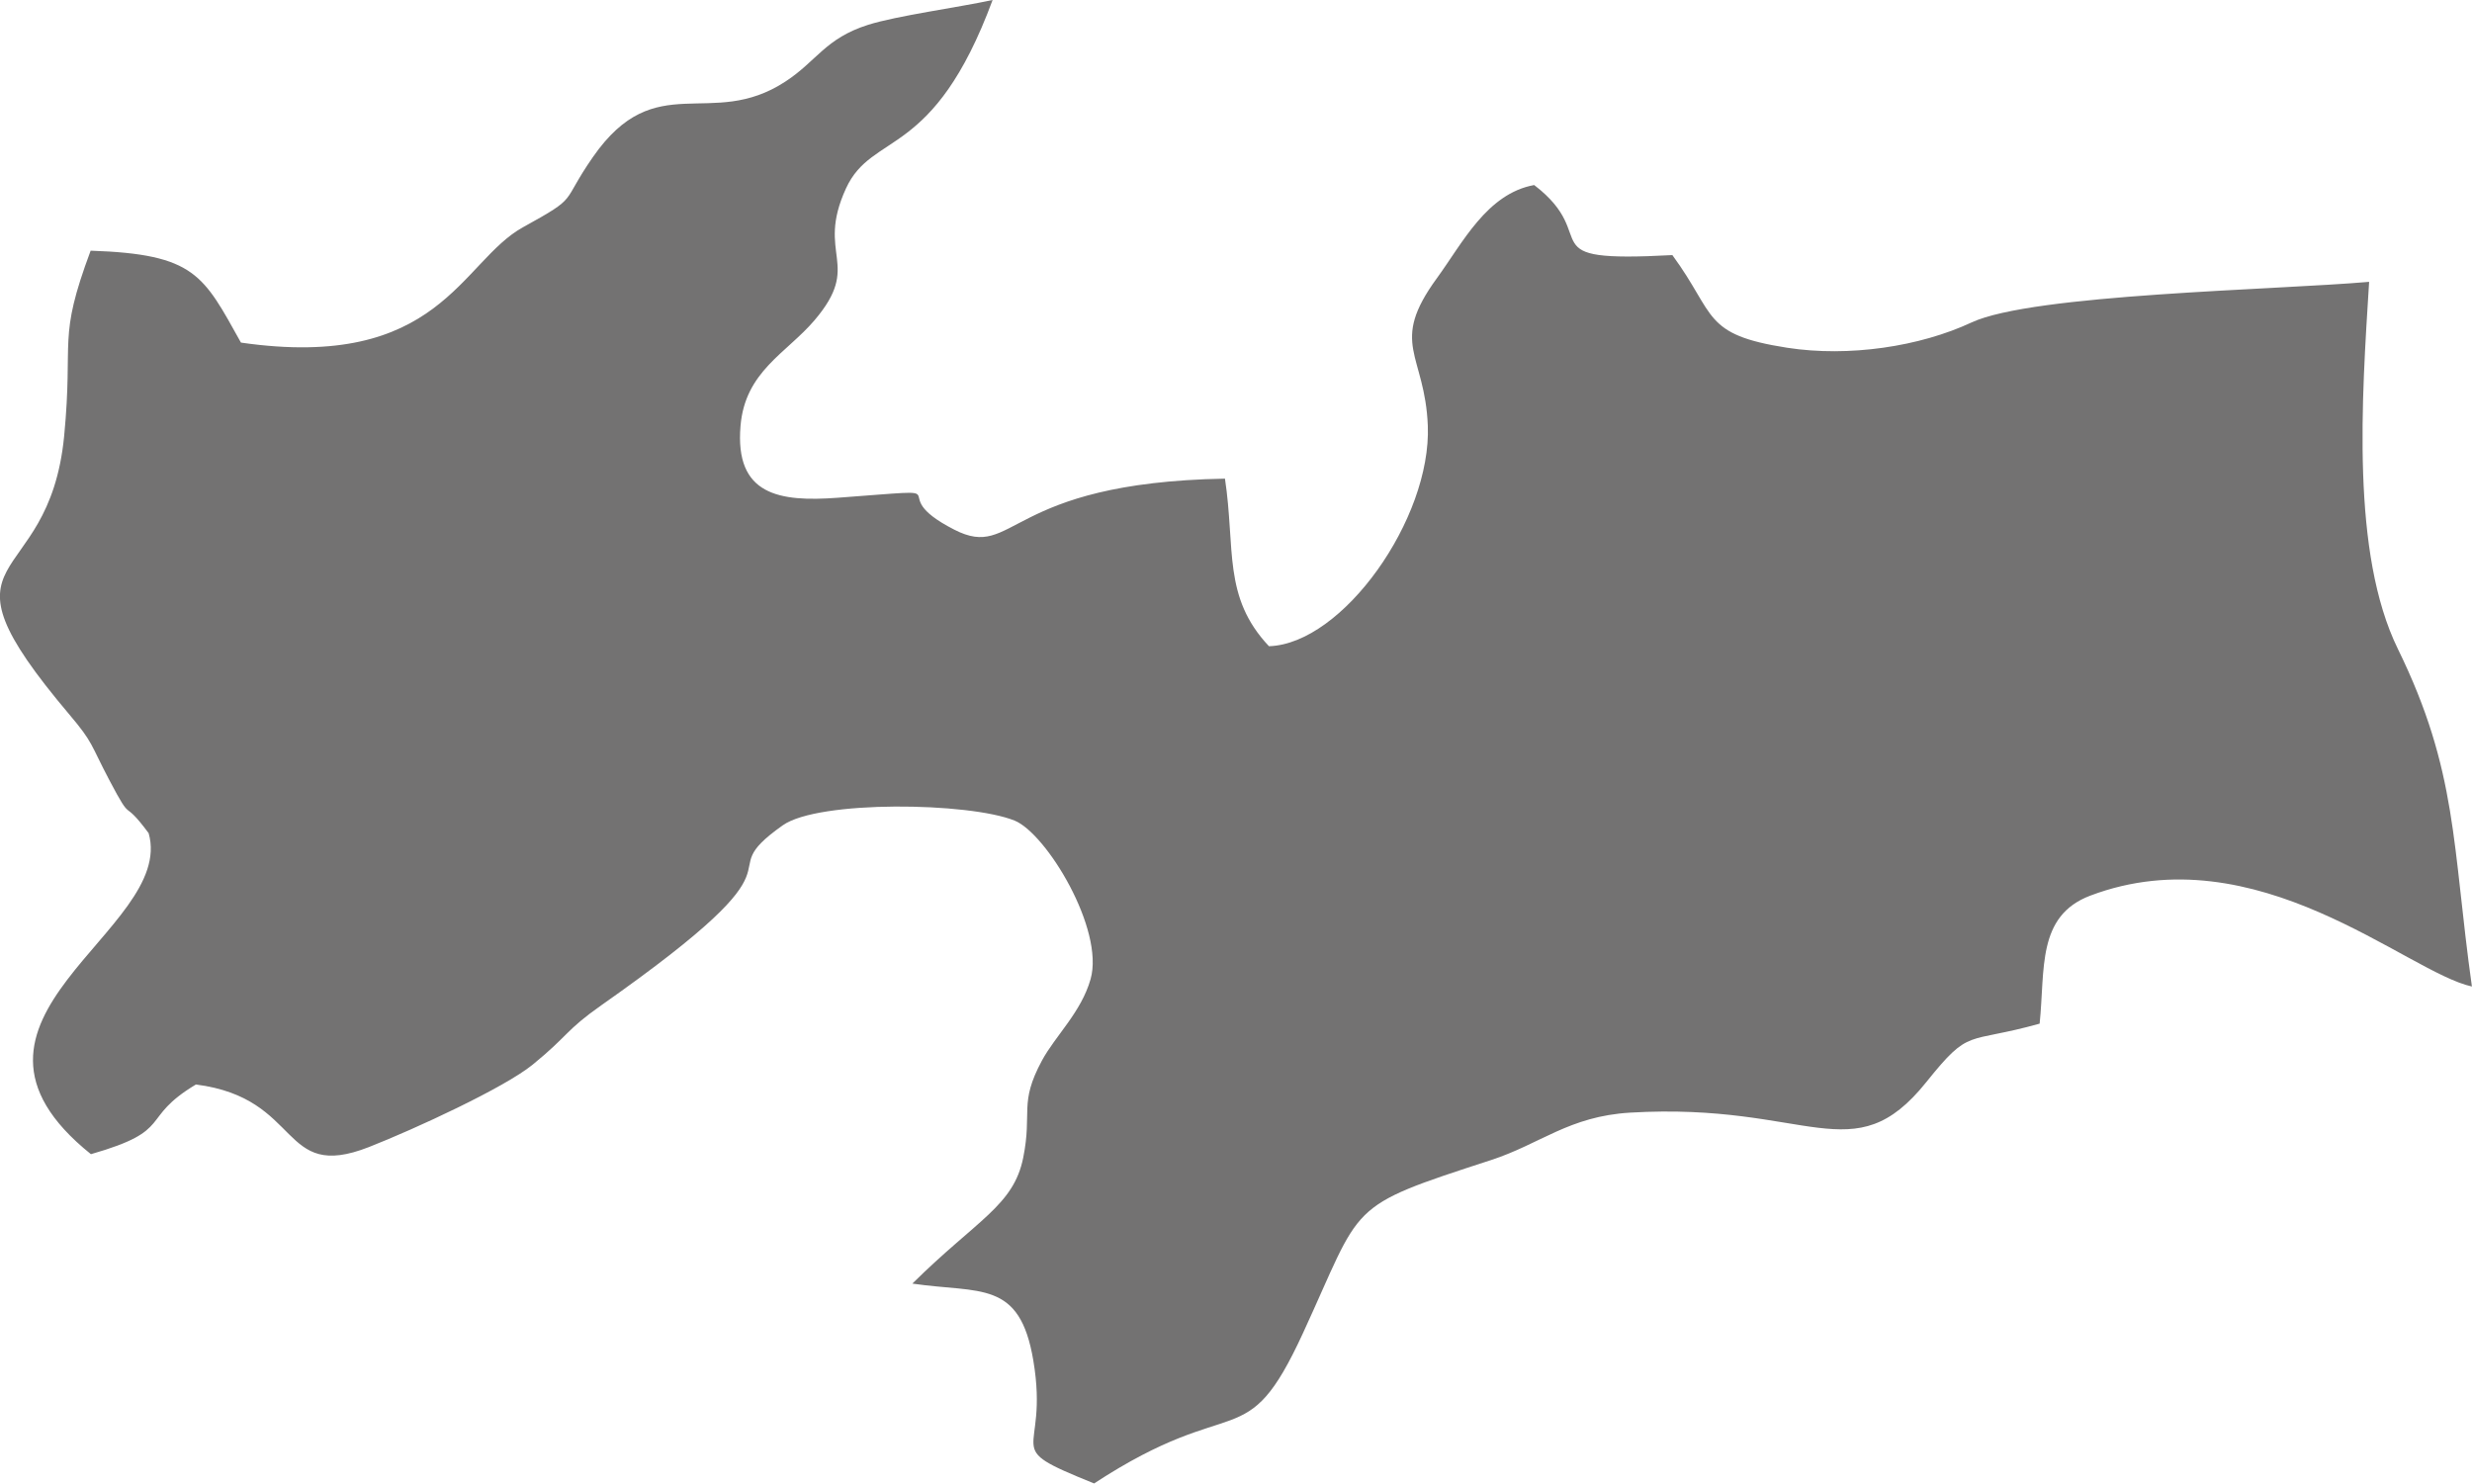 <?xml version="1.0" encoding="UTF-8"?> <svg xmlns="http://www.w3.org/2000/svg" id="Layer_2" data-name="Layer 2" viewBox="0 0 268.89 161.4"><defs><style> .cls-1 { fill: #737272; fill-rule: evenodd; } </style></defs><g id="Layer_1-2" data-name="Layer 1"><path class="cls-1" d="M133.25,52.07c-23.95.43-22.78,8.97-29.45,5.55-8.34-4.27,2.08-4.56-12.69-3.47-6.34.47-11.2-.27-10.56-7.82.5-5.94,4.99-7.9,8.04-11.48,5.28-6.19.09-7.06,3.43-14.35,2.88-6.27,9.48-3.02,15.95-20.5-3.76.81-10.45,1.72-13.54,2.7-4.65,1.47-5.6,3.95-8.98,6.16-8.18,5.37-14.11-1.63-20.96,8.23-3.6,5.18-1.37,4.19-7.6,7.63-6.78,3.74-9.07,15.67-30.68,12.55-4.1-7.34-4.96-9.62-16.35-10-3.64,9.76-1.85,9.44-2.88,20.15-1.69,17.5-15.19,11.68.59,30.34,2.6,3.07,2.26,3.19,4.32,7.1,2.68,5.09,1.25,1.69,4.28,5.78,3.02,10.63-24.55,20.26-6.28,34.92,9.19-2.63,5.17-3.83,11.42-7.58,11.68,1.49,9.02,10.64,18.81,6.81,5.04-1.98,14.72-6.45,17.81-8.96,3.94-3.21,3.54-3.7,7.48-6.47,24.29-17.06,11.09-13.47,19.74-19.58,3.89-2.75,20.26-2.51,25.21-.51,3.46,1.4,9.79,11.83,8.27,17.24-1.02,3.61-3.84,6.17-5.3,8.88-2.52,4.69-1.02,5.53-2.03,10.55-1.05,5.23-5,6.72-12.06,13.7,7.39,1.08,11.68-.45,13.16,8.37,1.8,10.7-3.96,9.1,6.61,13.37,15.54-10.17,16.44-2.73,22.71-16.33,6.6-14.31,4.51-13.66,20.44-18.84,5.44-1.77,8.48-4.77,15.17-5.17,19.47-1.15,24.22,6.64,32.21-3.33,4.8-5.99,4.25-4.09,12.32-6.35.61-5.92-.33-11.72,5.52-13.93,18.08-6.82,34.46,8.37,41.5,9.89-2.16-15.39-1.53-23.4-8.05-36.72-5.11-10.44-3.93-27.15-3.13-39.94-10.14.89-36.59,1.32-43.25,4.42-5.61,2.62-13.33,3.79-20.05,2.75-9.27-1.44-7.7-3.56-12.49-10.08-15.95.86-7.46-1.82-15.03-7.62-5.14.93-7.8,6.32-10.58,10.13-5.25,7.19-1.3,8.18-.99,16.06.39,10.13-9.26,23.73-17.28,23.98-5.06-5.37-3.63-10.63-4.79-18.26Z"></path></g></svg> 